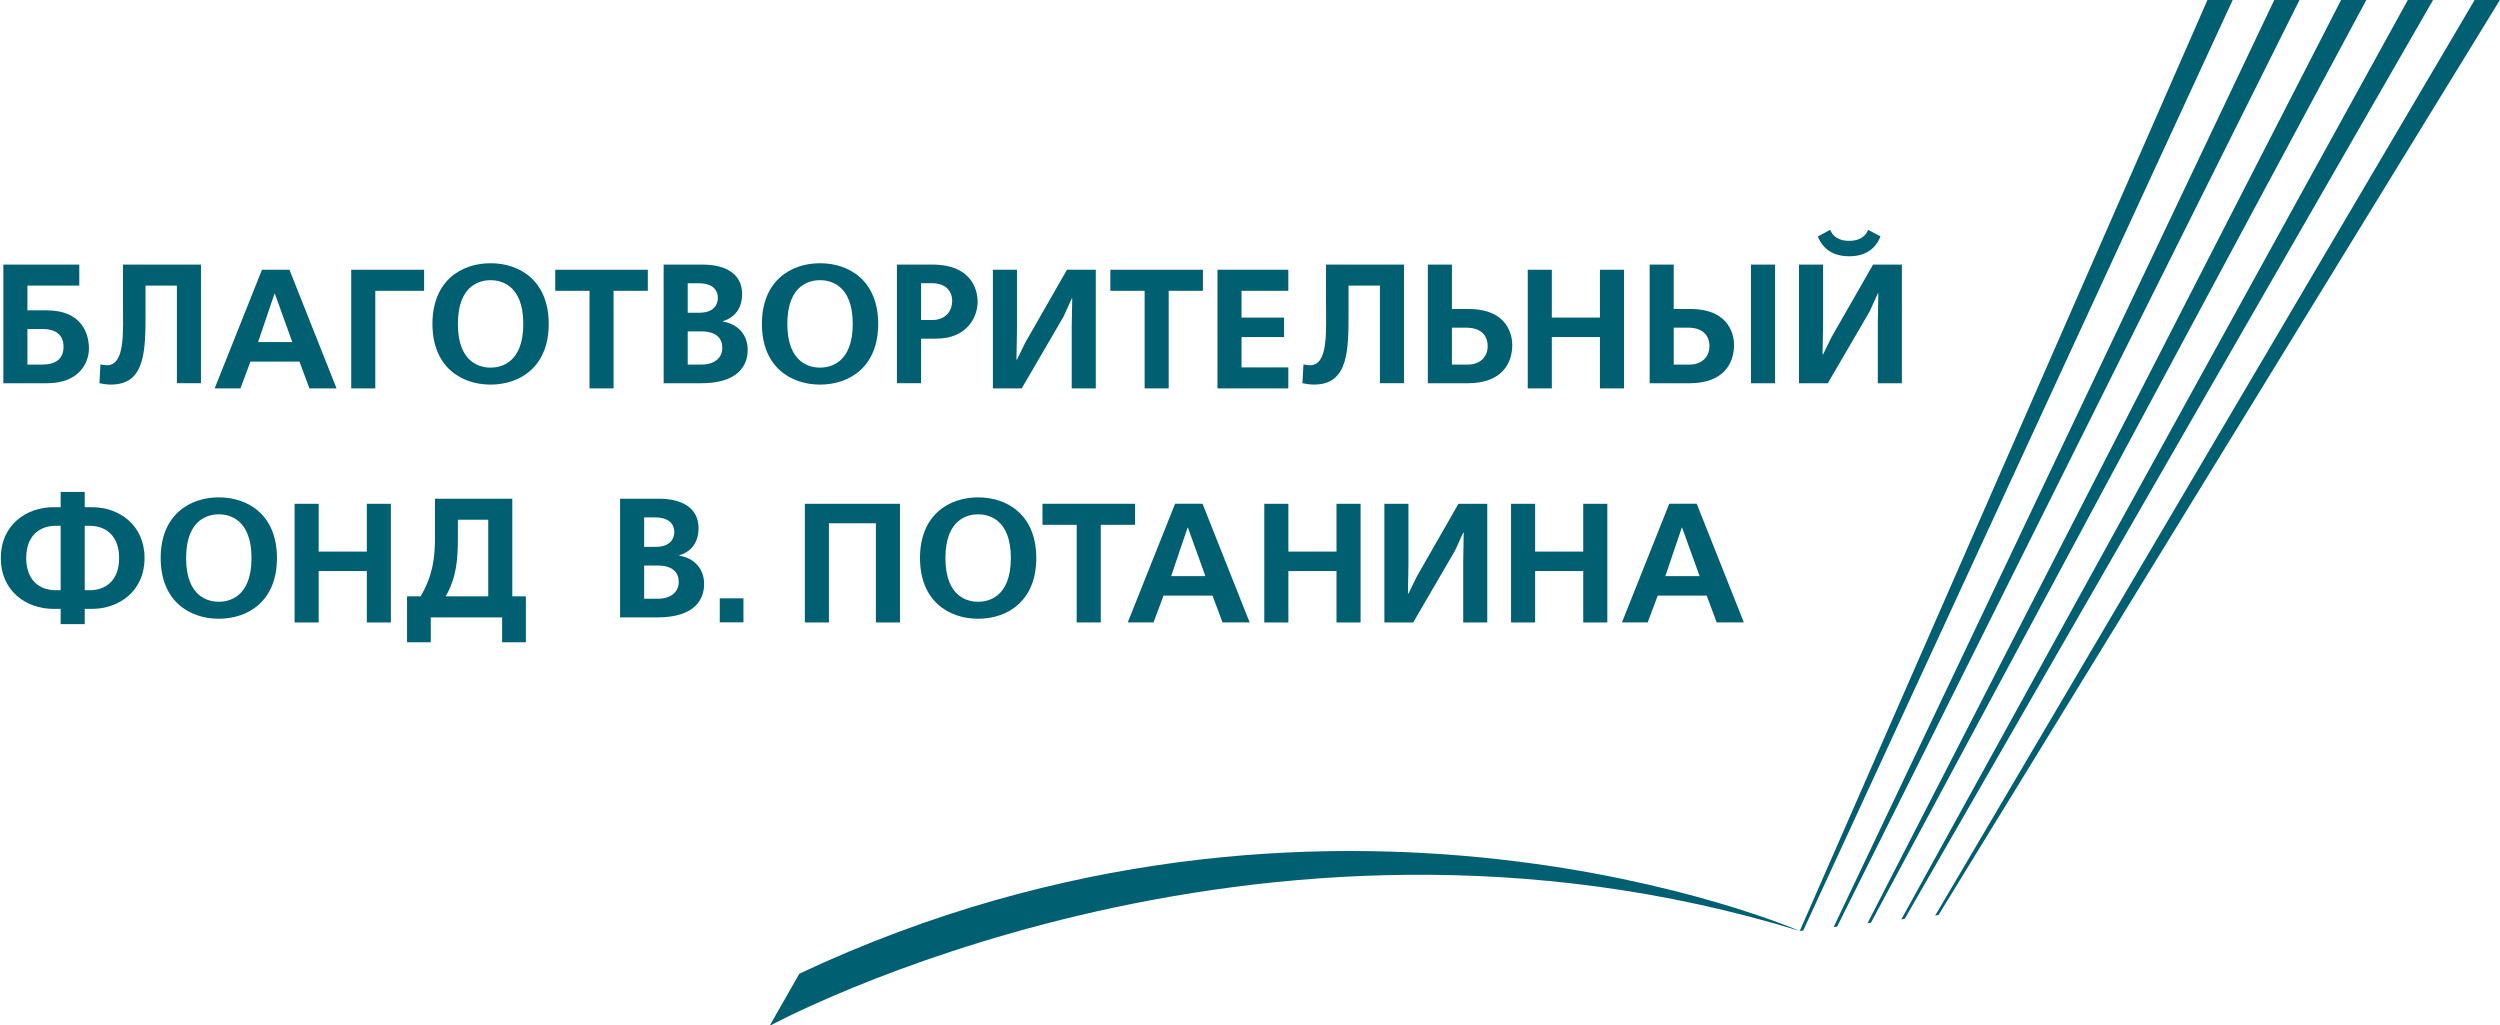 <?xml version="1.0" encoding="UTF-8" standalone="no"?>
<!-- Created with Inkscape (http://www.inkscape.org/) -->

<svg
   width="300.001"
   height="123.036"
   viewBox="0 0 300.001 123.036"
   version="1.1"
   id="svg31305"
   inkscape:version="1.2.2 (732a01da63, 2022-12-09)"
   sodipodi:docname="PotaninFund.svg"
   xmlns:inkscape="http://www.inkscape.org/namespaces/inkscape"
   xmlns:sodipodi="http://sodipodi.sourceforge.net/DTD/sodipodi-0.dtd"
   xmlns="http://www.w3.org/2000/svg"
   xmlns:svg="http://www.w3.org/2000/svg">
  <sodipodi:namedview
     id="namedview31307"
     pagecolor="#ffffff"
     bordercolor="#cccccc"
     borderopacity="1"
     inkscape:showpageshadow="0"
     inkscape:pageopacity="1"
     inkscape:pagecheckerboard="0"
     inkscape:deskcolor="#d1d1d1"
     inkscape:document-units="px"
     showgrid="false"
     inkscape:zoom="4.120985"
     inkscape:cx="95.60821"
     inkscape:cy="32.880488"
     inkscape:window-width="2560"
     inkscape:window-height="1336"
     inkscape:window-x="-8"
     inkscape:window-y="-8"
     inkscape:window-maximized="1"
     inkscape:current-layer="layer1" />
  <defs
     id="defs31302">
    <clipPath
       clipPathUnits="userSpaceOnUse"
       id="clipPath29979">
      <path
         d="M 0,0 H 1162.205 V 566.929 H 0 Z"
         id="path29977" />
    </clipPath>
    <clipPath
       clipPathUnits="userSpaceOnUse"
       id="clipPath30003">
      <path
         d="M 0,0 H 1162.205 V 566.929 H 0 Z"
         id="path30001" />
    </clipPath>
    <clipPath
       clipPathUnits="userSpaceOnUse"
       id="clipPath30019">
      <path
         d="M 0,0 H 1162.205 V 566.929 H 0 Z"
         id="path30017" />
    </clipPath>
    <clipPath
       clipPathUnits="userSpaceOnUse"
       id="clipPath30051">
      <path
         d="M 0,0 H 1162.205 V 566.929 H 0 Z"
         id="path30049" />
    </clipPath>
    <clipPath
       clipPathUnits="userSpaceOnUse"
       id="clipPath30071">
      <path
         d="M 0,0 H 1162.205 V 566.929 H 0 Z"
         id="path30069" />
    </clipPath>
    <clipPath
       clipPathUnits="userSpaceOnUse"
       id="clipPath30097">
      <path
         d="M 0,0 H 1162.205 V 566.929 H 0 Z"
         id="path30095" />
    </clipPath>
    <clipPath
       clipPathUnits="userSpaceOnUse"
       id="clipPath30119">
      <path
         d="M 0,0 H 1162.205 V 566.929 H 0 Z"
         id="path30117" />
    </clipPath>
  </defs>
  <g
     inkscape:label="Layer 1"
     inkscape:groupmode="layer"
     id="layer1"
     transform="translate(-10.013,-22.846)">
    <g
       id="g11222"
       transform="matrix(7.792,0,0,7.792,-68.011,-155.175)"
       style="stroke-width:0.128">
      <g
         id="g29953"
         transform="matrix(0.353,0,0,-0.353,44.398,22.846)"
         clip-path="none"
         style="stroke-width:0.128">
        <path
           d="m 0,0 h -1.101 l -17.787,-40.617 c 0,0 -20.592,8.973 -43.646,-1.864 l -1.297,-2.277 c 0,0 21.076,11.481 44.943,4.141 l 0.151,0.018 z"
           style="fill:#005f71;fill-opacity:1;fill-rule:nonzero;stroke:none;stroke-width:0.128"
           id="path29955" />
      </g>
      <g
         id="g29957"
         transform="matrix(0.353,0,0,-0.353,45.427,22.846)"
         style="stroke-width:0.128">
        <path
           d="m 0,0 h -1.101 l -19.225,-40.449 0.152,0.021 z"
           style="fill:#005f71;fill-opacity:1;fill-rule:nonzero;stroke:none;stroke-width:0.128"
           id="path29959" />
      </g>
      <g
         id="g29961"
         transform="matrix(0.353,0,0,-0.353,46.456,22.846)"
         style="stroke-width:0.128">
        <path
           d="m 0,0 h -1.101 l -20.663,-40.283 0.151,0.027 z"
           style="fill:#005f71;fill-opacity:1;fill-rule:nonzero;stroke:none;stroke-width:0.128"
           id="path29963" />
      </g>
      <g
         id="g29965"
         transform="matrix(0.353,0,0,-0.353,47.484,22.846)"
         style="stroke-width:0.128">
        <path
           d="m 0,0 h -1.101 l -22.1,-40.116 0.151,0.031 z"
           style="fill:#005f71;fill-opacity:1;fill-rule:nonzero;stroke:none;stroke-width:0.128"
           id="path29967" />
      </g>
      <g
         id="g29969"
         transform="matrix(0.353,0,0,-0.353,48.513,22.846)"
         style="stroke-width:0.128">
        <path
           d="m 0,0 h -1.101 l -23.539,-39.949 0.151,0.033 z"
           style="fill:#005f71;fill-opacity:1;fill-rule:nonzero;stroke:none;stroke-width:0.128"
           id="path29971" />
      </g>
      <g
         id="g29973"
         transform="matrix(0.353,0,0,-0.353,-10.097,153.846)"
         style="stroke-width:0.128">
        <g
           id="g29975"
           clip-path="url(#clipPath29979)"
           style="stroke-width:0.128">
          <g
             id="g29981"
             transform="translate(58.166,355.197)"
             style="stroke-width:0.128">
            <path
               d="m 0,0 h 0.65 c 0.584,0 0.925,0.251 0.925,0.776 0,0.526 -0.341,0.777 -0.925,0.777 H 0 Z M 2.263,4.362 V 3.446 H 0 v -1.08 h 0.843 c 1.523,0 1.841,-1.005 1.841,-1.671 0,-0.547 -0.362,-1.509 -1.841,-1.509 H -1.05 v 5.176 z"
               style="fill:#005f71;fill-opacity:1;fill-rule:nonzero;stroke:none;stroke-width:0.128"
               id="path29983" />
          </g>
          <g
             id="g29985"
             transform="translate(65.737,359.56)"
             style="stroke-width:0.128">
            <path
               d="m 0,0 v -5.176 h -1.05 v 4.258 h -1.368 v -1.034 c 0,-1.738 0.029,-3.283 -1.508,-3.283 -0.171,0 -0.363,0.029 -0.503,0.059 l 0.044,0.821 c 0.066,-0.015 0.2,-0.037 0.281,-0.037 0.813,0 0.702,1.478 0.702,2.706 V 0 Z"
               style="fill:#005f71;fill-opacity:1;fill-rule:nonzero;stroke:none;stroke-width:0.128"
               id="path29987" />
          </g>
        </g>
      </g>
      <g
         id="g29989"
         transform="matrix(0.353,0,0,-0.353,14.515,28.115)"
         style="stroke-width:0.128">
        <path
           d="M 0,0 -0.762,2.115 H -0.776 L -1.494,0 Z M -0.125,3.157 1.93,-2.019 H 0.747 L 0.311,-0.85 h -2.137 l -0.437,-1.169 h -1.124 l 2.064,5.176 z"
           style="fill:#005f71;fill-opacity:1;fill-rule:nonzero;stroke:none;stroke-width:0.128"
           id="path29991" />
      </g>
      <g
         id="g29993"
         transform="matrix(0.353,0,0,-0.353,16.545,27.001)"
         style="stroke-width:0.128">
        <path
           d="M 0,0 V -0.918 H -2.13 V -5.176 H -3.18 V 0 Z"
           style="fill:#005f71;fill-opacity:1;fill-rule:nonzero;stroke:none;stroke-width:0.128"
           id="path29995" />
      </g>
      <g
         id="g29997"
         transform="matrix(0.353,0,0,-0.353,-10.097,153.846)"
         style="stroke-width:0.128">
        <g
           id="g29999"
           clip-path="url(#clipPath30003)"
           style="stroke-width:0.128">
          <g
             id="g30005"
             transform="translate(76.946,356.972)"
             style="stroke-width:0.128">
            <path
               d="m 0,0 c 0,-1.753 1.034,-1.908 1.427,-1.908 0.391,0 1.427,0.155 1.427,1.908 0,1.753 -1.036,1.908 -1.427,1.908 C 1.034,1.908 0,1.753 0,0 m 3.963,0 c 0,-1.878 -1.257,-2.648 -2.536,-2.648 -1.28,0 -2.537,0.77 -2.537,2.648 0,1.878 1.257,2.647 2.537,2.647 1.279,0 2.536,-0.769 2.536,-2.647"
               style="fill:#005f71;fill-opacity:1;fill-rule:nonzero;stroke:none;stroke-width:0.128"
               id="path30007" />
          </g>
        </g>
      </g>
      <g
         id="g30009"
         transform="matrix(0.353,0,0,-0.353,19.99,27.001)"
         style="stroke-width:0.128">
        <path
           d="m 0,0 v -0.918 h -1.494 v -4.258 h -1.05 v 4.258 H -4.038 V 0 Z"
           style="fill:#005f71;fill-opacity:1;fill-rule:nonzero;stroke:none;stroke-width:0.128"
           id="path30011" />
      </g>
      <g
         id="g30013"
         transform="matrix(0.353,0,0,-0.353,-10.097,153.846)"
         style="stroke-width:0.128">
        <g
           id="g30015"
           clip-path="url(#clipPath30019)"
           style="stroke-width:0.128">
          <g
             id="g30021"
             transform="translate(86.973,355.197)"
             style="stroke-width:0.128">
            <path
               d="m 0,0 h 0.584 c 0.659,0 0.925,0.354 0.925,0.724 0,0.37 -0.201,0.725 -0.925,0.725 L 0,1.449 Z m 0,2.263 h 0.51 c 0.68,0 0.806,0.414 0.806,0.642 0,0.149 -0.037,0.644 -0.851,0.644 H 0 Z m 0.65,2.099 c 1.007,0 1.723,-0.406 1.723,-1.279 0,-0.776 -0.472,-1.078 -0.842,-1.19 V 1.878 C 2.196,1.774 2.617,1.295 2.617,0.643 2.617,0 2.24,-0.814 0.584,-0.814 H -1.05 v 5.176 z"
               style="fill:#005f71;fill-opacity:1;fill-rule:nonzero;stroke:none;stroke-width:0.128"
               id="path30023" />
          </g>
          <g
             id="g30025"
             transform="translate(91.319,356.972)"
             style="stroke-width:0.128">
            <path
               d="m 0,0 c 0,-1.753 1.035,-1.908 1.428,-1.908 0.391,0 1.426,0.155 1.426,1.908 0,1.753 -1.035,1.908 -1.426,1.908 C 1.035,1.908 0,1.753 0,0 m 3.964,0 c 0,-1.878 -1.257,-2.648 -2.536,-2.648 -1.28,0 -2.537,0.77 -2.537,2.648 0,1.878 1.257,2.647 2.537,2.647 1.279,0 2.536,-0.769 2.536,-2.647"
               style="fill:#005f71;fill-opacity:1;fill-rule:nonzero;stroke:none;stroke-width:0.128"
               id="path30027" />
          </g>
          <g
             id="g30029"
             transform="translate(97.631,357.142)"
             style="stroke-width:0.128">
            <path
               d="M 0,0 C 0.636,0 0.88,0.436 0.88,0.828 0.88,1.257 0.606,1.605 0,1.605 H -0.48 V 0 Z m 0,2.418 c 1.878,0 1.99,-1.294 1.99,-1.619 0,-0.681 -0.474,-1.612 -1.798,-1.612 H -0.48 v -1.945 h -1.051 v 5.176 z"
               style="fill:#005f71;fill-opacity:1;fill-rule:nonzero;stroke:none;stroke-width:0.128"
               id="path30031" />
          </g>
        </g>
      </g>
      <g
         id="g30033"
         transform="matrix(0.353,0,0,-0.353,25.675,27.001)"
         style="stroke-width:0.128">
        <path
           d="M 0,0 V -2.662 L -0.022,-3.919 H 0 L 0.37,-3.165 2.182,0 h 1.257 v -5.176 h -1.05 v 2.669 l 0.022,1.25 H 2.389 L 2.034,-2.041 0.207,-5.176 H -1.05 V 0 Z"
           style="fill:#005f71;fill-opacity:1;fill-rule:nonzero;stroke:none;stroke-width:0.128"
           id="path30035" />
      </g>
      <g
         id="g30037"
         transform="matrix(0.353,0,0,-0.353,28.539,27.001)"
         style="stroke-width:0.128">
        <path
           d="m 0,0 v -0.918 h -1.494 v -4.258 h -1.05 v 4.258 H -4.038 V 0 Z"
           style="fill:#005f71;fill-opacity:1;fill-rule:nonzero;stroke:none;stroke-width:0.128"
           id="path30039" />
      </g>
      <g
         id="g30041"
         transform="matrix(0.353,0,0,-0.353,29.854,27.001)"
         style="stroke-width:0.128">
        <path
           d="m 0,0 v -0.918 h -2.041 v -1.168 h 1.856 v -0.85 H -2.041 V -4.259 H 0 V -5.176 H -3.091 V 0 Z"
           style="fill:#005f71;fill-opacity:1;fill-rule:nonzero;stroke:none;stroke-width:0.128"
           id="path30043" />
      </g>
      <g
         id="g30045"
         transform="matrix(0.353,0,0,-0.353,-10.097,153.846)"
         style="stroke-width:0.128">
        <g
           id="g30047"
           clip-path="url(#clipPath30051)"
           style="stroke-width:0.128">
          <g
             id="g30053"
             transform="translate(118.222,359.56)"
             style="stroke-width:0.128">
            <path
               d="m 0,0 v -5.176 h -1.05 v 4.258 h -1.369 v -1.034 c 0,-1.738 0.031,-3.283 -1.508,-3.283 -0.169,0 -0.361,0.029 -0.504,0.059 l 0.045,0.821 c 0.068,-0.015 0.201,-0.037 0.283,-0.037 0.813,0 0.701,1.478 0.701,2.706 V 0 Z"
               style="fill:#005f71;fill-opacity:1;fill-rule:nonzero;stroke:none;stroke-width:0.128"
               id="path30055" />
          </g>
          <g
             id="g30057"
             transform="translate(120.313,355.197)"
             style="stroke-width:0.128">
            <path
               d="M 0,0 H 0.695 C 1.191,0 1.56,0.303 1.56,0.806 1.56,1.138 1.398,1.611 0.614,1.611 H 0 Z m 0,2.425 h 0.724 c 1.783,0 1.909,-1.242 1.909,-1.568 0,-0.798 -0.452,-1.671 -1.938,-1.671 H -1.05 V 4.362 H 0 Z"
               style="fill:#005f71;fill-opacity:1;fill-rule:nonzero;stroke:none;stroke-width:0.128"
               id="path30059" />
          </g>
        </g>
      </g>
      <g
         id="g30061"
         transform="matrix(0.353,0,0,-0.353,33.912,27.001)"
         style="stroke-width:0.128">
        <path
           d="M 0,0 V -2.086 H 2.099 V 0 H 3.15 V -5.176 H 2.099 v 2.24 H 0 v -2.24 H -1.05 V 0 Z"
           style="fill:#005f71;fill-opacity:1;fill-rule:nonzero;stroke:none;stroke-width:0.128"
           id="path30063" />
      </g>
      <g
         id="g30065"
         transform="matrix(0.353,0,0,-0.353,-10.097,153.846)"
         style="stroke-width:0.128">
        <g
           id="g30067"
           clip-path="url(#clipPath30071)"
           style="stroke-width:0.128">
          <path
             d="m 134.411,354.383 h -1.05 v 5.177 h 1.05 z m -4.421,0.814 h 0.693 c 0.497,0 0.866,0.304 0.866,0.806 0,0.332 -0.163,0.806 -0.946,0.806 h -0.613 z m 0,2.425 h 0.724 c 1.782,0 1.908,-1.241 1.908,-1.567 0,-0.799 -0.452,-1.672 -1.939,-1.672 h -1.743 v 5.177 h 1.05 z"
             style="fill:#005f71;fill-opacity:1;fill-rule:nonzero;stroke:none;stroke-width:0.128"
             id="path30073" />
          <g
             id="g30075"
             transform="translate(139.012,360.787)"
             style="stroke-width:0.128">
            <path
               d="m 0,0 c -0.303,-0.746 -0.931,-0.865 -1.368,-0.865 -0.435,0 -1.065,0.119 -1.368,0.865 l 0.54,0.289 c 0.185,-0.459 0.65,-0.48 0.828,-0.48 0.177,0 0.644,0.021 0.827,0.48 z m -2.506,-1.227 v -2.662 l -0.023,-1.257 h 0.023 l 0.369,0.754 1.812,3.165 h 1.257 v -5.177 h -1.05 v 2.671 l 0.023,1.248 H -0.118 L -0.473,-3.269 -2.3,-6.404 h -1.257 v 5.177 z"
               style="fill:#005f71;fill-opacity:1;fill-rule:nonzero;stroke:none;stroke-width:0.128"
               id="path30077" />
          </g>
          <g
             id="g30079"
             transform="translate(60.666,348.163)"
             style="stroke-width:0.128">
            <path
               d="m 0,0 v -2.81 h 0.222 c 0.702,0 1.279,0.435 1.279,1.405 C 1.501,-0.437 0.924,0 0.222,0 Z M -1.05,-2.81 V 0 h -0.222 c -0.702,0 -1.28,-0.437 -1.28,-1.405 0,-0.97 0.578,-1.405 1.28,-1.405 z M 0,0.813 h 0.311 c 1.182,0 2.299,-0.77 2.299,-2.218 0,-1.45 -1.117,-2.219 -2.299,-2.219 H 0 v -0.665 h -1.05 v 0.665 h -0.311 c -1.183,0 -2.3,0.769 -2.3,2.219 0,1.448 1.117,2.218 2.3,2.218 H -1.05 V 1.479 H 0 Z"
               style="fill:#005f71;fill-opacity:1;fill-rule:nonzero;stroke:none;stroke-width:0.128"
               id="path30081" />
          </g>
          <g
             id="g30083"
             transform="translate(65.089,346.757)"
             style="stroke-width:0.128">
            <path
               d="m 0,0 c 0,-1.753 1.035,-1.908 1.427,-1.908 0.392,0 1.427,0.155 1.427,1.908 0,1.752 -1.035,1.908 -1.427,1.908 C 1.035,1.908 0,1.752 0,0 m 3.964,0 c 0,-1.879 -1.257,-2.648 -2.537,-2.648 -1.279,0 -2.536,0.769 -2.536,2.648 0,1.879 1.257,2.647 2.536,2.647 1.28,0 2.537,-0.768 2.537,-2.647"
               style="fill:#005f71;fill-opacity:1;fill-rule:nonzero;stroke:none;stroke-width:0.128"
               id="path30085" />
          </g>
        </g>
      </g>
      <g
         id="g30087"
         transform="matrix(0.353,0,0,-0.353,14.921,30.605)"
         style="stroke-width:0.128">
        <path
           d="M 0,0 V -2.086 H 2.101 V 0 H 3.15 V -5.177 H 2.101 v 2.242 H 0 V -5.177 H -1.05 V 0 Z"
           style="fill:#005f71;fill-opacity:1;fill-rule:nonzero;stroke:none;stroke-width:0.128"
           id="path30089" />
      </g>
      <g
         id="g30091"
         transform="matrix(0.353,0,0,-0.353,-10.097,153.846)"
         style="stroke-width:0.128">
        <g
           id="g30093"
           clip-path="url(#clipPath30097)"
           style="stroke-width:0.128">
          <g
             id="g30099"
             transform="translate(76.946,348.428)"
             style="stroke-width:0.128">
            <path
               d="M 0,0 V -0.74 C 0,-1.76 -0.059,-2.506 -0.532,-3.342 H 1.324 V 0 Z m -1.627,-3.342 c 0.525,0.888 0.629,1.656 0.629,2.602 V 0.917 H 2.374 V -3.342 H 2.966 V -5.346 H 1.93 v 1.086 h -3.113 v -1.086 h -1.035 v 2.004 z"
               style="fill:#005f71;fill-opacity:1;fill-rule:nonzero;stroke:none;stroke-width:0.128"
               id="path30101" />
          </g>
          <g
             id="g30103"
             transform="translate(85.072,344.982)"
             style="stroke-width:0.128">
            <path
               d="m 0,0 h 0.584 c 0.659,0 0.925,0.354 0.925,0.724 0,0.37 -0.201,0.725 -0.925,0.725 L 0,1.449 Z m 0,2.264 h 0.51 c 0.68,0 0.806,0.413 0.806,0.642 0,0.148 -0.037,0.643 -0.851,0.643 L 0,3.549 Z m 0.65,2.099 c 1.007,0 1.723,-0.407 1.723,-1.28 C 2.373,2.307 1.9,2.004 1.531,1.893 V 1.878 C 2.196,1.775 2.617,1.294 2.617,0.644 2.617,0 2.24,-0.814 0.584,-0.814 H -1.05 v 5.177 z"
               style="fill:#005f71;fill-opacity:1;fill-rule:nonzero;stroke:none;stroke-width:0.128"
               id="path30105" />
          </g>
        </g>
      </g>
      <path
         d="m 21.098,32.431 h 0.365 V 32.061 h -0.365 z"
         style="fill:#005f71;fill-opacity:1;fill-rule:nonzero;stroke:none;stroke-width:0.045"
         id="path30107" />
      <g
         id="g30109"
         transform="matrix(0.353,0,0,-0.353,23.873,30.605)"
         style="stroke-width:0.128">
        <path
           d="m 0,0 v -5.177 h -1.05 v 4.326 h -2.049 v -4.326 h -1.05 V 0 Z"
           style="fill:#005f71;fill-opacity:1;fill-rule:nonzero;stroke:none;stroke-width:0.128"
           id="path30111" />
      </g>
      <g
         id="g30113"
         transform="matrix(0.353,0,0,-0.353,-10.097,153.846)"
         style="stroke-width:0.128">
        <g
           id="g30115"
           clip-path="url(#clipPath30119)"
           style="stroke-width:0.128">
          <g
             id="g30121"
             transform="translate(98.216,346.757)"
             style="stroke-width:0.128">
            <path
               d="m 0,0 c 0,-1.753 1.035,-1.908 1.427,-1.908 0.392,0 1.428,0.155 1.428,1.908 0,1.752 -1.036,1.908 -1.428,1.908 C 1.035,1.908 0,1.752 0,0 m 3.964,0 c 0,-1.879 -1.257,-2.648 -2.537,-2.648 -1.279,0 -2.536,0.769 -2.536,2.648 0,1.879 1.257,2.647 2.536,2.647 1.28,0 2.537,-0.768 2.537,-2.647"
               style="fill:#005f71;fill-opacity:1;fill-rule:nonzero;stroke:none;stroke-width:0.128"
               id="path30123" />
          </g>
        </g>
      </g>
      <g
         id="g30125"
         transform="matrix(0.353,0,0,-0.353,27.493,30.605)"
         style="stroke-width:0.128">
        <path
           d="m 0,0 v -0.918 h -1.494 v -4.259 h -1.05 v 4.259 H -4.037 V 0 Z"
           style="fill:#005f71;fill-opacity:1;fill-rule:nonzero;stroke:none;stroke-width:0.128"
           id="path30127" />
      </g>
      <g
         id="g30129"
         transform="matrix(0.353,0,0,-0.353,28.577,31.719)"
         style="stroke-width:0.128">
        <path
           d="M 0,0 -0.762,2.115 H -0.777 L -1.494,0 Z M -0.125,3.157 1.93,-2.019 H 0.747 l -0.436,1.168 h -2.137 l -0.437,-1.168 h -1.124 l 2.064,5.176 z"
           style="fill:#005f71;fill-opacity:1;fill-rule:nonzero;stroke:none;stroke-width:0.128"
           id="path30131" />
      </g>
      <g
         id="g30133"
         transform="matrix(0.353,0,0,-0.353,29.855,30.605)"
         style="stroke-width:0.128">
        <path
           d="M 0,0 V -2.086 H 2.099 V 0 H 3.15 V -5.177 H 2.099 v 2.242 H 0 V -5.177 H -1.051 V 0 Z"
           style="fill:#005f71;fill-opacity:1;fill-rule:nonzero;stroke:none;stroke-width:0.128"
           id="path30135" />
      </g>
      <g
         id="g30137"
         transform="matrix(0.353,0,0,-0.353,31.704,30.605)"
         style="stroke-width:0.128">
        <path
           d="M 0,0 V -2.663 L -0.022,-3.92 H 0 L 0.37,-3.166 2.182,0 H 3.439 V -5.177 H 2.39 v 2.67 l 0.021,1.25 H 2.39 L 2.033,-2.041 0.208,-5.177 H -1.05 V 0 Z"
           style="fill:#005f71;fill-opacity:1;fill-rule:nonzero;stroke:none;stroke-width:0.128"
           id="path30139" />
      </g>
      <g
         id="g30141"
         transform="matrix(0.353,0,0,-0.353,33.655,30.605)"
         style="stroke-width:0.128">
        <path
           d="M 0,0 V -2.086 H 2.099 V 0 H 3.15 V -5.177 H 2.099 v 2.242 H 0 V -5.177 H -1.05 V 0 Z"
           style="fill:#005f71;fill-opacity:1;fill-rule:nonzero;stroke:none;stroke-width:0.128"
           id="path30143" />
      </g>
      <g
         id="g30145"
         transform="matrix(0.353,0,0,-0.353,36.188,31.719)"
         style="stroke-width:0.128">
        <path
           d="M 0,0 -0.763,2.115 H -0.777 L -1.495,0 Z M -0.126,3.157 1.93,-2.019 H 0.745 L 0.31,-0.851 h -2.137 l -0.437,-1.168 h -1.124 l 2.064,5.176 z"
           style="fill:#005f71;fill-opacity:1;fill-rule:nonzero;stroke:none;stroke-width:0.128"
           id="path30147" />
      </g>
    </g>
  </g>
</svg>
